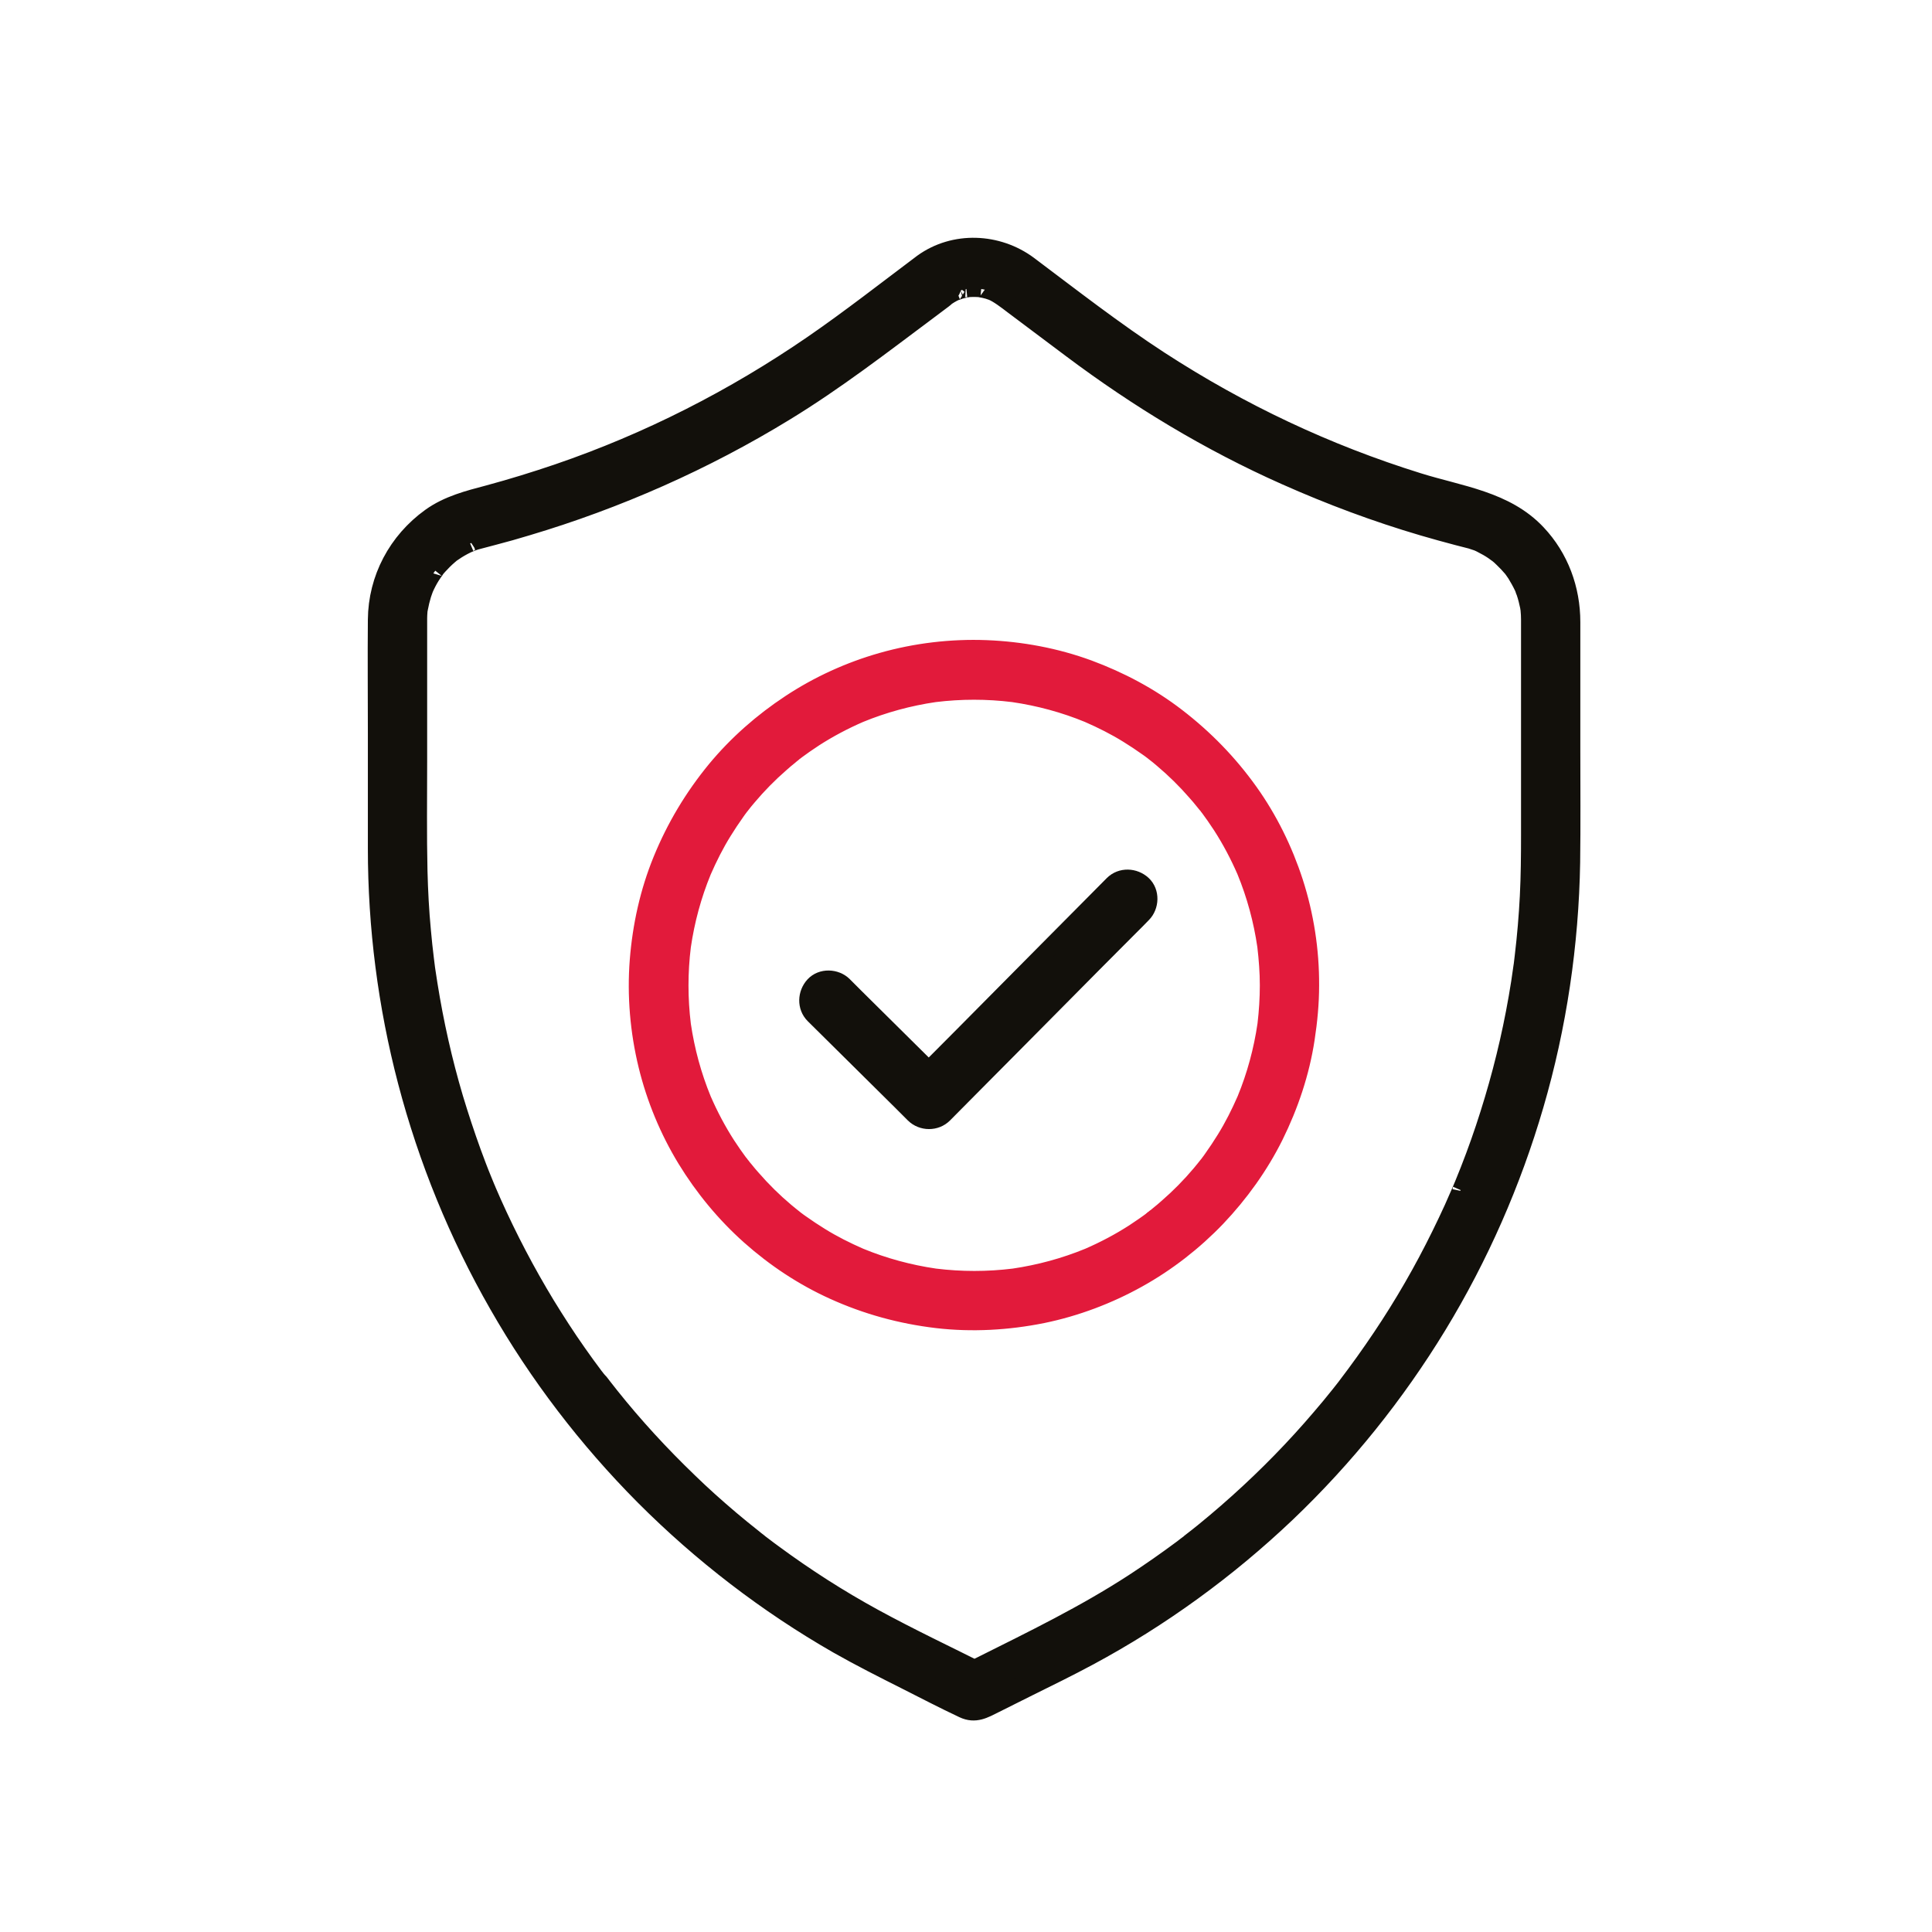 <?xml version="1.0" encoding="utf-8"?>
<!-- Generator: Adobe Illustrator 27.9.0, SVG Export Plug-In . SVG Version: 6.00 Build 0)  -->
<svg version="1.1" id="Layer_1" xmlns="http://www.w3.org/2000/svg" xmlns:xlink="http://www.w3.org/1999/xlink" x="0px" y="0px"
	 viewBox="0 0 113.39 113.39" style="enable-background:new 0 0 113.39 113.39;" xml:space="preserve">
<style type="text/css">
	.st0{fill:none;stroke:#E21A3B;stroke-width:3.3;stroke-miterlimit:10;}
	.st1{fill:none;stroke:#000000;stroke-width:3.3;stroke-linecap:round;stroke-linejoin:round;stroke-miterlimit:10;}
	.st2{fill:none;stroke:#000000;stroke-width:3.3;stroke-miterlimit:10;}
	.st3{fill:#E21A3B;}
	.st4{fill:none;stroke:#E21A3B;stroke-width:3.3;stroke-linecap:round;stroke-miterlimit:10;}
	.st5{fill:none;stroke:#000000;stroke-width:3.3;stroke-linecap:round;stroke-miterlimit:10;}
	.st6{fill:none;stroke:#000000;stroke-width:4;stroke-miterlimit:10;}
	.st7{fill:none;stroke:#E21A3B;stroke-width:4;stroke-miterlimit:10;}
	.st8{fill:none;stroke:#E21A3B;stroke-width:4;stroke-linecap:round;stroke-miterlimit:10;}
	.st9{fill:none;stroke:#E21A3B;stroke-width:3.3;stroke-linecap:round;stroke-linejoin:round;stroke-miterlimit:10;}
	.st10{fill:none;stroke:#E21A3B;stroke-width:3.3;stroke-linejoin:round;stroke-miterlimit:10;}
	.st11{fill:none;stroke:#000000;stroke-width:3.18;stroke-linecap:round;stroke-linejoin:round;stroke-miterlimit:10;}
	
		.st12{fill-rule:evenodd;clip-rule:evenodd;fill:none;stroke:#000000;stroke-width:3.3;stroke-linecap:round;stroke-linejoin:round;stroke-miterlimit:10;}
	.st13{fill:none;stroke:#313130;stroke-width:3.3;}
	.st14{fill:none;stroke:#313130;stroke-width:3.3;stroke-linecap:round;}
	.st15{fill:none;stroke:#E21A3B;stroke-width:3.3;}
	.st16{fill:none;stroke:#0098D6;stroke-width:3.3;stroke-linecap:round;stroke-linejoin:round;stroke-miterlimit:10;}
	.st17{fill:#0098D6;}
	.st18{fill:none;stroke:#6D3628;stroke-width:3.3;stroke-linecap:round;stroke-linejoin:round;stroke-miterlimit:10;}
	.st19{fill:#6D3628;}
	.st20{fill:none;stroke:#FDD700;stroke-width:3.3;stroke-linecap:round;stroke-linejoin:round;stroke-miterlimit:10;}
	.st21{fill:#FDD700;}
	.st22{fill:none;stroke:#0062A7;stroke-width:3.3;stroke-linecap:round;stroke-linejoin:round;stroke-miterlimit:10;}
	.st23{fill:#0062A7;}
	.st24{fill:none;stroke:#005A4B;stroke-width:3.3;stroke-linecap:round;stroke-linejoin:round;stroke-miterlimit:10;}
	.st25{fill:#005A4B;}
	.st26{fill:none;stroke:#95C11F;stroke-width:3.3;stroke-linecap:round;stroke-linejoin:round;stroke-miterlimit:10;}
	.st27{fill:#95C11F;}
	.st28{fill:none;stroke:#00A181;stroke-width:3.3;stroke-linecap:round;stroke-linejoin:round;stroke-miterlimit:10;}
	.st29{fill:#00A181;}
	.st30{fill:none;stroke:#D6075C;stroke-width:3.3;stroke-linecap:round;stroke-linejoin:round;stroke-miterlimit:10;}
	.st31{fill:#D6075C;}
	.st32{fill:none;stroke:#F39200;stroke-width:3.3;stroke-linecap:round;stroke-linejoin:round;stroke-miterlimit:10;}
	.st33{fill:#F39200;}
	.st34{fill:none;stroke:#6D3628;stroke-width:4;stroke-linecap:round;stroke-miterlimit:10;}
	.st35{fill:none;stroke:#FDD700;stroke-width:4;stroke-linecap:round;stroke-miterlimit:10;}
	.st36{fill:#12100B;stroke:#12100B;stroke-miterlimit:10;}
	.st37{fill:#E21A3B;stroke:#E21A3B;stroke-miterlimit:10;}
	.st38{fill:#010202;stroke:#12100B;stroke-width:0.5;stroke-miterlimit:10;}
	.st39{fill:#E21A3B;stroke:#E21A3B;stroke-width:0.5;stroke-miterlimit:10;}
	.st40{fill:#12100B;}
	.st41{fill:#020203;stroke:#12100B;stroke-width:1.056;stroke-miterlimit:10;}
	.st42{fill:#E21A3B;stroke:#E21A3B;stroke-width:0.528;stroke-miterlimit:10;}
</style>
<g>
	<g>
		<path class="st36" d="M54.13,15.41c-2.13,1.6-4.24,3.25-6.43,4.76c-4.65,3.2-9.68,5.75-14.94,7.55c-1.35,0.46-2.71,0.88-4.08,1.25
			c-1.21,0.32-2.4,0.62-3.43,1.36c-1.96,1.41-3.14,3.62-3.16,6.04c-0.02,2.21,0,4.43,0,6.64c0,2.26,0,4.53,0,6.79
			c0,4.61,0.59,9.22,1.76,13.68c1.2,4.58,3.01,9.01,5.36,13.11c2.34,4.1,5.24,7.89,8.57,11.24c3.38,3.39,7.22,6.34,11.37,8.72
			c1.32,0.75,2.67,1.43,4.02,2.11c1.11,0.56,2.22,1.14,3.35,1.67c0.72,0.34,1.25,0.02,1.87-0.29c0.65-0.33,1.31-0.65,1.96-0.98
			c1.19-0.59,2.38-1.17,3.55-1.8c4.23-2.27,8.16-5.13,11.63-8.43c3.42-3.26,6.41-6.98,8.87-11.02c2.46-4.04,4.38-8.42,5.7-12.95
			c1.35-4.62,2.06-9.44,2.14-14.25c0.03-2.21,0.01-4.42,0.01-6.62c0-2.49,0-4.99,0-7.48c0-1.94-0.68-3.8-2.02-5.22
			c-1.85-1.97-4.55-2.27-7-3.04c-5.36-1.67-10.39-4.04-15.15-7.13c-2.66-1.73-5.17-3.69-7.7-5.59C58.56,14.18,56,14.06,54.13,15.41
			c-0.54,0.39-0.81,1.08-0.45,1.7c0.31,0.54,1.15,0.84,1.7,0.45c0.24-0.17,0.5-0.34,0.77-0.45c-0.17,0.07,0.19-0.05,0.23-0.07
			c0.08-0.02,0.16-0.04,0.24-0.06c0.04-0.01,0.31-0.05,0.1-0.03c0.29-0.03,0.58-0.03,0.87,0c-0.2-0.02,0.1,0.03,0.16,0.04
			c0.08,0.02,0.16,0.04,0.24,0.06c0.03,0.01,0.32,0.11,0.21,0.07c0.36,0.14,0.87,0.53,1.26,0.83c1.13,0.85,2.27,1.7,3.4,2.55
			c3.92,2.94,8.1,5.47,12.58,7.46c2.63,1.17,5.33,2.18,8.09,2.99c0.67,0.2,1.35,0.38,2.02,0.56c0.26,0.07,0.52,0.13,0.78,0.2
			c0.13,0.04,0.26,0.09,0.39,0.13c0.04,0.01,0.22,0.09,0.02,0.01c0.07,0.03,0.14,0.06,0.21,0.1c0.24,0.12,0.47,0.25,0.69,0.4
			c0.04,0.03,0.38,0.28,0.2,0.14c0.12,0.09,0.23,0.19,0.34,0.3c0.19,0.18,0.37,0.37,0.54,0.57c0.01,0.01,0.12,0.16,0.04,0.05
			c-0.09-0.12,0.05,0.07,0.07,0.1c0.09,0.12,0.17,0.25,0.24,0.38c0.07,0.11,0.13,0.23,0.19,0.34c0.03,0.07,0.07,0.14,0.1,0.2
			c0.01,0.01,0.08,0.18,0.03,0.06c-0.05-0.12,0.02,0.05,0.02,0.06c0.02,0.07,0.05,0.14,0.08,0.21c0.05,0.14,0.09,0.29,0.13,0.44
			c0.03,0.13,0.06,0.26,0.09,0.39c0.01,0.03,0.04,0.27,0.02,0.12c-0.02-0.14,0,0.05,0.01,0.07c0.02,0.2,0.03,0.39,0.03,0.59
			c0,0.21,0,0.42,0,0.63c0,1.18,0,2.37,0,3.55c0,2.83,0,5.66,0,8.49c0,1.19-0.01,2.37-0.07,3.56c-0.06,1.18-0.16,2.35-0.3,3.52
			c-0.02,0.14-0.03,0.28-0.05,0.42c-0.01,0.08-0.02,0.16-0.03,0.24c0-0.02,0.02-0.18,0-0.03c-0.04,0.3-0.09,0.6-0.13,0.9
			c-0.09,0.6-0.2,1.19-0.31,1.78c-0.44,2.3-1.04,4.56-1.78,6.78c-0.37,1.11-0.78,2.21-1.23,3.3c-0.05,0.11-0.09,0.22-0.14,0.33
			c0.08-0.19-0.09,0.21-0.11,0.25c-0.12,0.27-0.24,0.54-0.36,0.82c-0.24,0.52-0.48,1.04-0.74,1.56c-1.02,2.08-2.18,4.09-3.47,6.01
			c-0.65,0.97-1.33,1.92-2.04,2.85c0.12-0.15-0.1,0.13-0.13,0.17c-0.09,0.11-0.17,0.22-0.26,0.33c-0.19,0.23-0.37,0.46-0.56,0.69
			c-0.37,0.44-0.74,0.88-1.12,1.31c-1.54,1.75-3.2,3.39-4.96,4.92c-0.45,0.39-0.91,0.78-1.38,1.16c-0.22,0.18-0.44,0.35-0.66,0.52
			c-0.05,0.04-0.09,0.07-0.14,0.11c0.04-0.03,0.16-0.12-0.03,0.03c-0.13,0.1-0.26,0.19-0.38,0.29c-0.94,0.7-1.9,1.37-2.88,2.01
			c-2.86,1.86-5.91,3.34-8.95,4.86c-0.33,0.16-0.66,0.33-0.99,0.49c0.42,0,0.84,0,1.25,0c-2.18-1.09-4.4-2.14-6.54-3.31
			c-2.03-1.11-3.98-2.36-5.84-3.73c-0.21-0.15-0.42-0.31-0.63-0.47c-0.05-0.04-0.31-0.23-0.26-0.2c0.09,0.07-0.06-0.05-0.06-0.05
			c-0.08-0.06-0.16-0.12-0.24-0.19c-0.46-0.36-0.91-0.73-1.35-1.1c-0.85-0.72-1.69-1.47-2.49-2.25c-1.63-1.57-3.17-3.24-4.58-5.01
			c-0.16-0.2-0.32-0.4-0.48-0.61c-0.12-0.16,0.1,0.13-0.02-0.03c-0.04-0.05-0.07-0.09-0.11-0.14C35.09,81,35,80.88,34.9,80.75
			c-0.33-0.44-0.66-0.89-0.98-1.35c-0.65-0.92-1.26-1.87-1.85-2.83c-1.17-1.93-2.22-3.93-3.14-5.99c-0.1-0.24-0.21-0.47-0.31-0.71
			c-0.1-0.23-0.03-0.08-0.01-0.03c-0.02-0.05-0.05-0.11-0.07-0.16c-0.06-0.15-0.12-0.29-0.18-0.44c-0.22-0.53-0.42-1.07-0.62-1.61
			c-0.38-1.05-0.73-2.11-1.05-3.17c-0.65-2.19-1.15-4.42-1.51-6.68c-0.04-0.26-0.08-0.52-0.12-0.78c-0.01-0.06-0.06-0.42-0.03-0.21
			c-0.02-0.16-0.04-0.32-0.06-0.48c-0.07-0.56-0.13-1.13-0.18-1.69c-0.11-1.16-0.17-2.32-0.2-3.48c-0.05-2.15-0.02-4.31-0.02-6.46
			c0-2.6,0-5.21,0-7.81c0-0.2,0-0.4,0-0.59c0-0.14,0.01-0.27,0.02-0.41c0.01-0.06,0.01-0.12,0.02-0.17c-0.03,0.23,0,0.03,0.01-0.01
			c0.05-0.26,0.11-0.52,0.19-0.78c0.04-0.13,0.09-0.25,0.13-0.37c0.07-0.18-0.08,0.16,0.01-0.02c0.02-0.05,0.05-0.1,0.07-0.15
			c0.12-0.25,0.26-0.5,0.42-0.73c0.04-0.05,0.24-0.33,0.1-0.16c0.07-0.09,0.14-0.17,0.22-0.26c0.19-0.21,0.39-0.41,0.6-0.59
			c0.02-0.02,0.21-0.17,0.09-0.08c-0.1,0.08,0.04-0.03,0.05-0.04c0.11-0.07,0.22-0.15,0.33-0.22c0.24-0.15,0.5-0.29,0.76-0.4
			c-0.19,0.08,0.07-0.02,0.13-0.05c0.13-0.05,0.26-0.09,0.39-0.12c0.29-0.08,0.58-0.15,0.87-0.23c0.65-0.17,1.3-0.35,1.95-0.55
			c5.31-1.58,10.44-3.85,15.16-6.74c2.95-1.8,5.68-3.91,8.45-5.98c0.28-0.21,0.56-0.42,0.84-0.63c0.54-0.4,0.81-1.07,0.45-1.7
			C55.52,15.33,54.67,15.01,54.13,15.41z"/>
	</g>
	<g>
		<path class="st36" d="M47.76,59.58c0.66,0.66,1.33,1.31,1.99,1.97c1.06,1.05,2.11,2.09,3.17,3.14c0.24,0.24,0.48,0.48,0.72,0.72
			c0.48,0.47,1.28,0.48,1.76,0c0.39-0.39,0.77-0.78,1.16-1.17c0.93-0.93,1.85-1.87,2.78-2.8c1.13-1.14,2.25-2.27,3.38-3.41
			c0.97-0.98,1.94-1.96,2.91-2.93c0.47-0.48,0.95-0.94,1.42-1.43c0.01-0.01,0.01-0.01,0.02-0.02c0.46-0.46,0.5-1.3,0-1.76
			c-0.49-0.45-1.27-0.49-1.76,0c-0.39,0.39-0.77,0.78-1.16,1.17c-0.93,0.93-1.85,1.87-2.78,2.8c-1.13,1.14-2.25,2.27-3.38,3.41
			c-0.97,0.98-1.94,1.96-2.91,2.93c-0.47,0.48-0.96,0.94-1.42,1.43c-0.01,0.01-0.01,0.01-0.02,0.02c0.59,0,1.17,0,1.76,0
			c-0.66-0.66-1.33-1.31-1.99-1.97c-1.06-1.05-2.11-2.09-3.17-3.14c-0.24-0.24-0.48-0.48-0.72-0.72c-0.46-0.46-1.3-0.5-1.76,0
			C47.31,58.31,47.27,59.09,47.76,59.58L47.76,59.58z"/>
	</g>
	<g>
		<path class="st37" d="M67.67,71.55c0.02-0.01,0.04-0.03,0.05-0.04c0.02-0.02,0.04-0.03,0.06-0.05
			C67.75,71.48,67.69,71.53,67.67,71.55C67.66,71.56,67.66,71.55,67.67,71.55z"/>
		<path class="st37" d="M70.9,47.32c-0.01-0.02-0.03-0.04-0.04-0.05c-0.02-0.02-0.03-0.04-0.05-0.06
			C70.83,47.24,70.88,47.3,70.9,47.32C70.91,47.33,70.9,47.33,70.9,47.32z"/>
		<path class="st37" d="M43.44,68.32c0.01,0.02,0.03,0.04,0.04,0.05c0.02,0.02,0.03,0.04,0.05,0.06
			C43.51,68.4,43.46,68.34,43.44,68.32C43.43,68.31,43.44,68.32,43.44,68.32z"/>
		<path class="st37" d="M75.98,51.76c-0.61-1.88-1.5-3.69-2.65-5.3c-1.2-1.68-2.62-3.14-4.26-4.4c-1.57-1.21-3.33-2.14-5.19-2.83
			c-1.91-0.7-3.95-1.08-5.99-1.16c-2.06-0.08-4.15,0.17-6.12,0.73c-1.91,0.54-3.75,1.38-5.4,2.47c-1.64,1.08-3.13,2.39-4.38,3.9
			c-1.32,1.61-2.37,3.36-3.16,5.29c-0.77,1.88-1.21,3.88-1.37,5.91c-0.16,2.06,0.02,4.16,0.51,6.17c0.47,1.93,1.25,3.81,2.28,5.5
			c1.02,1.67,2.29,3.21,3.75,4.51c1.47,1.31,3.13,2.41,4.92,3.22c1.94,0.88,3.96,1.43,6.07,1.68c2.06,0.24,4.16,0.12,6.2-0.29
			c1.95-0.4,3.86-1.12,5.6-2.09c1.71-0.95,3.29-2.18,4.64-3.59c1.35-1.42,2.52-3.05,3.39-4.8c0.89-1.8,1.54-3.73,1.84-5.71
			c0.16-1.04,0.26-2.09,0.26-3.14C76.93,55.77,76.61,53.71,75.98,51.76z M74.3,60.13c-0.22,1.51-0.62,2.99-1.2,4.4
			c-0.35,0.8-0.74,1.58-1.2,2.32c-0.24,0.39-0.5,0.78-0.77,1.16c-0.06,0.09-0.13,0.18-0.19,0.26c-0.02,0.03-0.04,0.06-0.07,0.09
			c-0.14,0.18-0.29,0.36-0.43,0.53c-0.59,0.7-1.23,1.35-1.92,1.95c-0.17,0.15-0.34,0.3-0.52,0.44c-0.07,0.06-0.14,0.12-0.21,0.17
			c0.01-0.01,0.02-0.02,0.02-0.01c-0.03,0.04-0.09,0.07-0.13,0.1c0,0-0.01,0.01-0.01,0.01c-0.03,0.03-0.02,0.02,0,0
			c0,0-0.01,0-0.01,0.01c-0.36,0.27-0.74,0.53-1.12,0.78c-0.84,0.54-1.73,1.01-2.65,1.41c-1.41,0.58-2.89,0.98-4.39,1.2
			c-1.54,0.19-3.09,0.19-4.63,0c-1.51-0.22-2.99-0.62-4.4-1.2c-0.8-0.35-1.58-0.74-2.32-1.2c-0.39-0.24-0.78-0.5-1.16-0.77
			c-0.09-0.06-0.18-0.13-0.26-0.19c-0.03-0.02-0.06-0.04-0.09-0.07c-0.18-0.14-0.36-0.29-0.53-0.43c-0.7-0.59-1.35-1.23-1.95-1.92
			c-0.15-0.17-0.3-0.34-0.44-0.52c-0.06-0.07-0.12-0.14-0.17-0.21c0.01,0.01,0.02,0.02,0.01,0.02c-0.04-0.03-0.07-0.09-0.1-0.13
			c0,0-0.01-0.01-0.01-0.01c-0.03-0.03-0.02-0.02,0,0c0,0,0-0.01-0.01-0.01c-0.27-0.36-0.53-0.74-0.78-1.12
			c-0.54-0.84-1.01-1.73-1.41-2.65c-0.58-1.41-0.98-2.89-1.2-4.39c-0.19-1.54-0.19-3.09,0-4.62c0.22-1.51,0.62-2.99,1.2-4.4
			c0.35-0.8,0.74-1.58,1.2-2.32c0.24-0.39,0.5-0.78,0.77-1.16c0.06-0.09,0.13-0.18,0.19-0.26c0.02-0.03,0.04-0.06,0.07-0.09
			c0.14-0.18,0.28-0.36,0.43-0.53c0.59-0.7,1.23-1.35,1.92-1.95c0.17-0.15,0.34-0.3,0.52-0.44c0.07-0.06,0.14-0.12,0.21-0.17
			c-0.01,0.01-0.02,0.02-0.02,0.01c0.03-0.04,0.09-0.07,0.13-0.1c0,0,0.01-0.01,0.01-0.01c0.03-0.03,0.02-0.02,0,0
			c0,0,0.01,0,0.01-0.01c0.36-0.27,0.74-0.53,1.12-0.78c0.84-0.54,1.73-1.01,2.65-1.41c1.41-0.58,2.89-0.98,4.39-1.2
			c1.54-0.19,3.09-0.19,4.62,0c1.51,0.22,2.99,0.62,4.4,1.2c0.8,0.35,1.58,0.74,2.32,1.2c0.39,0.24,0.78,0.5,1.16,0.77
			c0.09,0.06,0.18,0.13,0.26,0.19c0.03,0.02,0.06,0.04,0.09,0.07c0.18,0.14,0.36,0.28,0.53,0.43c0.7,0.59,1.35,1.23,1.95,1.92
			c0.15,0.17,0.3,0.34,0.44,0.52c0.06,0.07,0.11,0.14,0.17,0.21c-0.01-0.01-0.02-0.02-0.01-0.02c0.04,0.03,0.07,0.09,0.1,0.13
			c0,0,0.01,0.01,0.01,0.01c0.03,0.03,0.02,0.02,0,0c0,0,0,0.01,0.01,0.01c0.27,0.36,0.53,0.74,0.78,1.12
			c0.54,0.84,1.01,1.73,1.41,2.65c0.58,1.41,0.98,2.89,1.2,4.4c0.09,0.77,0.15,1.54,0.15,2.31C74.44,58.59,74.39,59.37,74.3,60.13z"
			/>
		<path class="st37" d="M46.67,44.09c-0.02,0.01-0.03,0.03-0.05,0.04c-0.02,0.02-0.04,0.03-0.06,0.05
			C46.59,44.16,46.65,44.11,46.67,44.09C46.68,44.09,46.67,44.09,46.67,44.09z"/>
	</g>
</g>
</svg>
